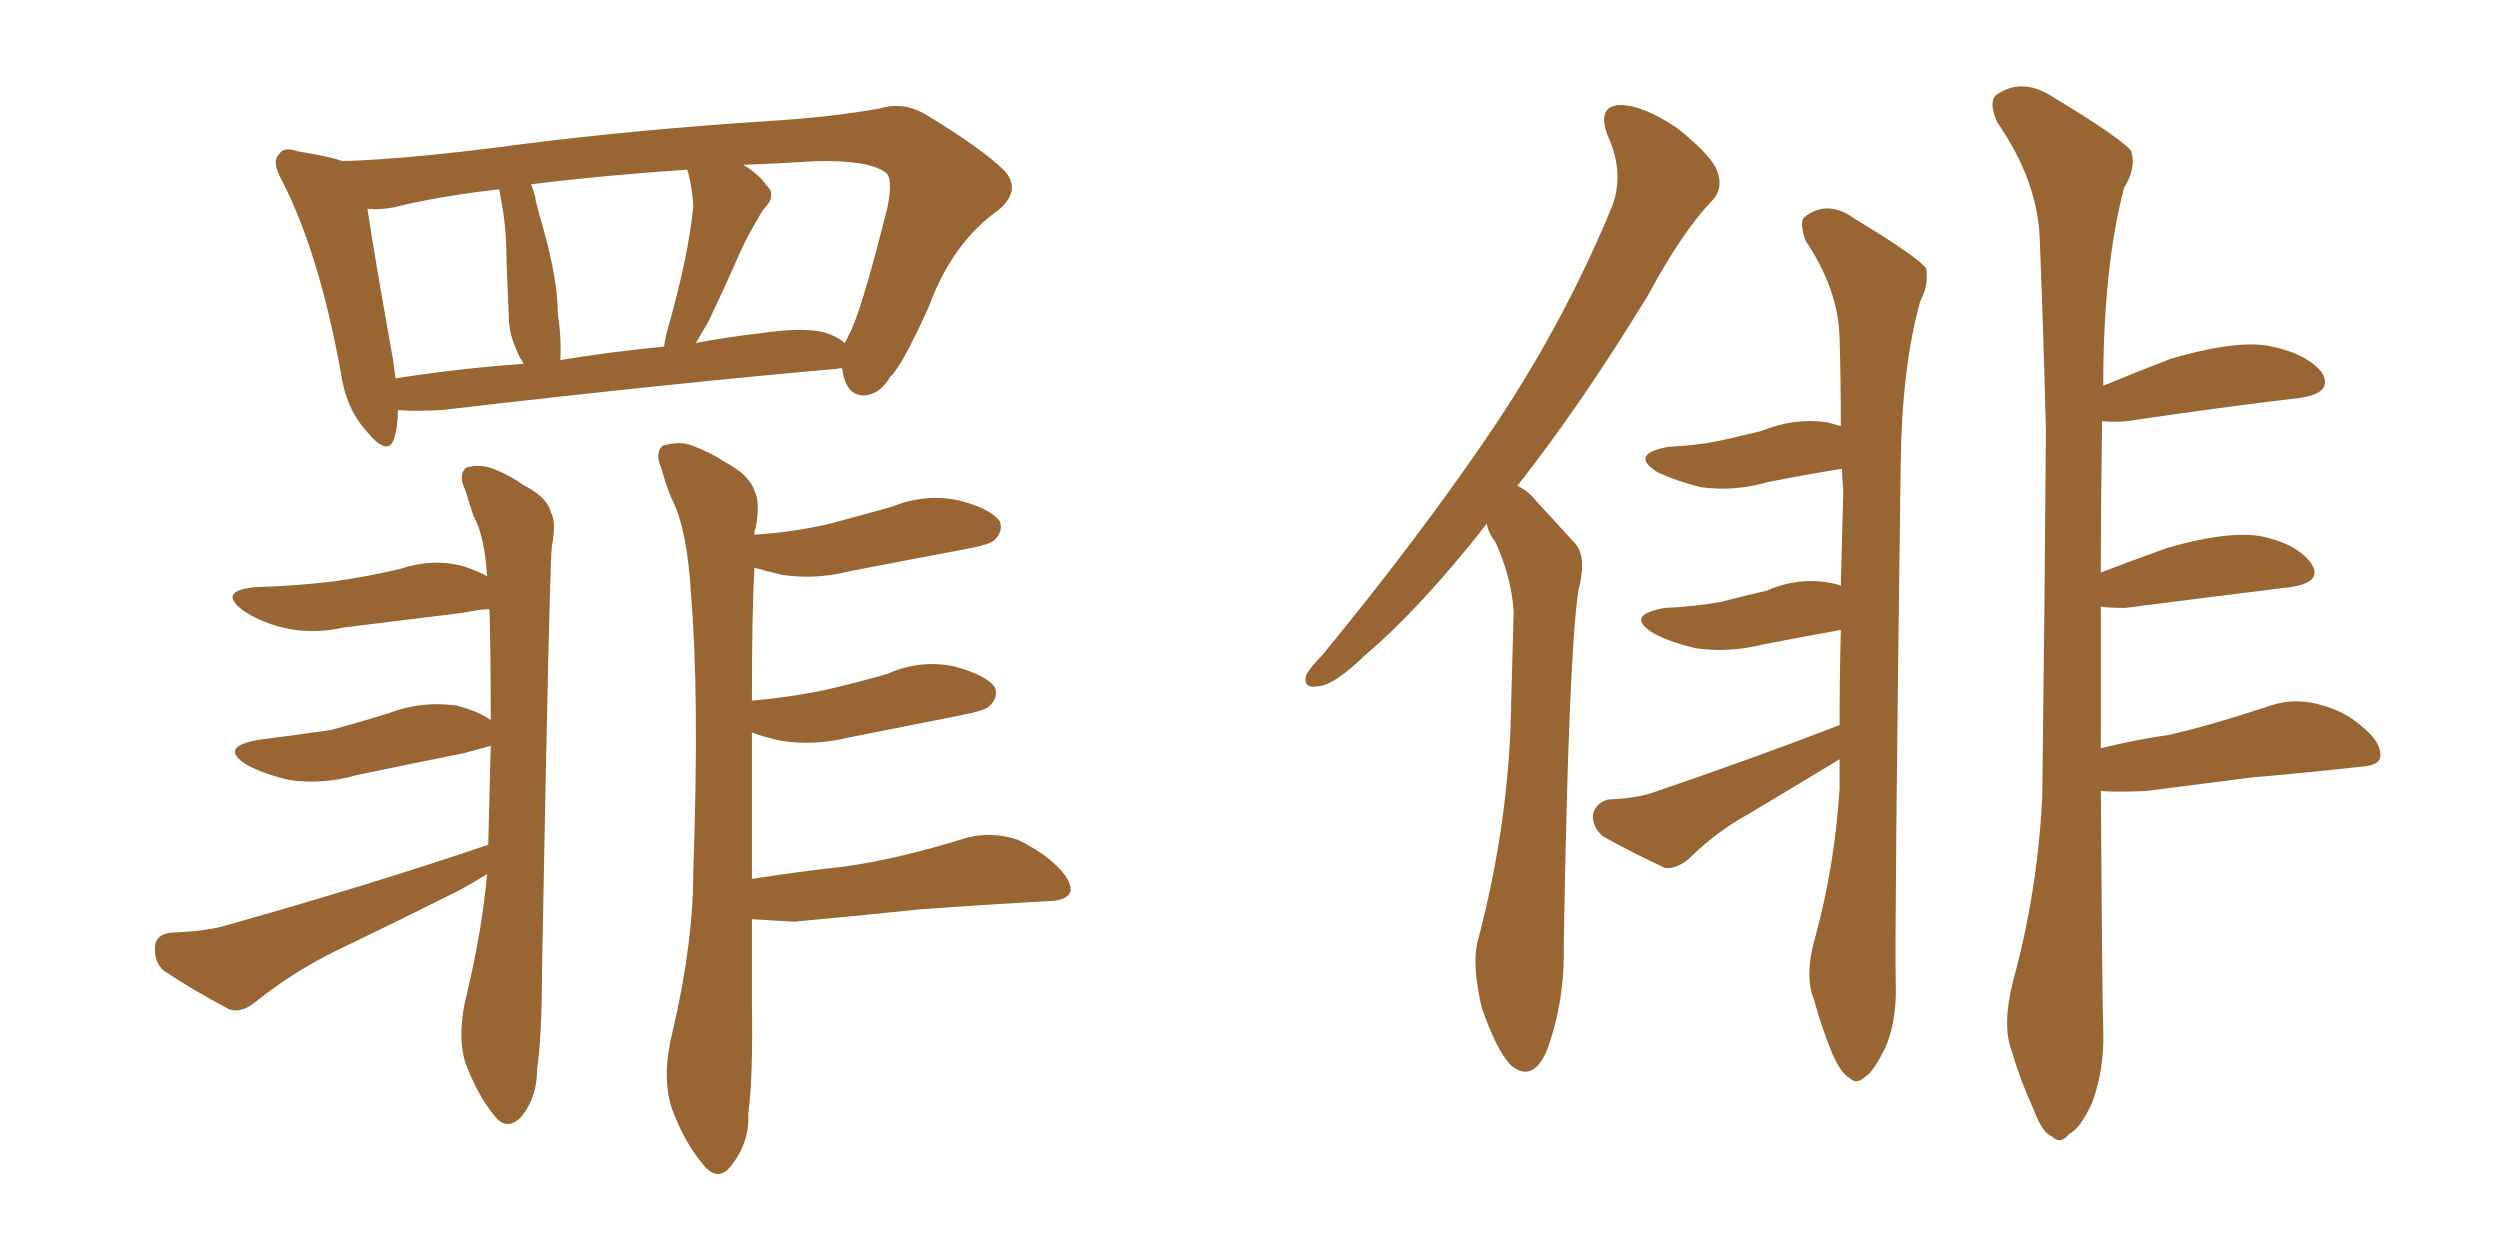 <svg xmlns="http://www.w3.org/2000/svg" xmlns:xlink="http://www.w3.org/1999/xlink" width="300" height="150"><path fill="#996633" padding="10" d="M101.07 44.24L101.07 44.24Q100.78 44.09 100.63 44.24L100.63 44.24Q80.57 46.00 52.88 49.22L52.88 49.22Q49.95 49.37 47.75 49.22L47.75 49.22Q47.75 51.12 47.31 52.59L47.31 52.59Q46.58 54.93 43.95 51.71L43.95 51.71Q41.46 48.93 40.87 44.53L40.87 44.53Q38.23 30.18 33.84 21.68L33.84 21.68Q32.52 19.34 33.54 18.46L33.54 18.46Q33.98 17.58 35.74 18.16L35.74 18.16Q39.40 18.75 41.16 19.34L41.16 19.34Q49.80 19.04 62.70 17.29L62.70 17.29Q76.61 15.53 92.58 14.50L92.58 14.50Q99.61 14.06 105.47 13.04L105.47 13.04Q108.25 12.16 110.89 13.62L110.89 13.62Q117.92 17.87 120.56 20.51L120.56 20.51Q122.61 22.85 119.82 25.20L119.82 25.20Q114.26 29.15 111.47 36.77L111.47 36.77Q108.25 43.95 106.79 45.26L106.79 45.26Q105.62 47.31 103.71 47.46L103.71 47.46Q101.81 47.46 101.22 45.12L101.22 45.12Q101.07 44.38 101.07 44.24ZM47.17 43.21L47.17 43.21Q47.31 44.38 47.46 45.41L47.46 45.41Q54.79 44.24 62.84 43.65L62.84 43.65Q62.55 43.07 62.40 42.92L62.40 42.92Q61.23 40.58 61.08 38.67L61.08 38.67Q60.94 35.60 60.79 31.64L60.79 31.64Q60.79 27.98 60.35 25.20L60.35 25.20Q60.06 23.73 59.91 22.71L59.91 22.71Q52.44 23.58 47.17 24.90L47.17 24.90Q45.56 25.20 44.09 25.05L44.09 25.05Q44.82 30.03 47.17 43.21ZM66.94 37.65L66.94 37.65Q67.38 40.43 67.24 43.21L67.24 43.21Q73.39 42.19 79.69 41.60L79.69 41.60Q79.83 40.43 80.27 38.96L80.27 38.96Q82.62 30.62 83.20 24.76L83.20 24.76Q83.06 22.27 82.47 20.36L82.47 20.36Q71.78 21.09 63.72 22.12L63.72 22.12Q64.16 23.14 64.31 24.17L64.31 24.17Q64.75 25.93 65.19 27.39L65.19 27.39Q66.94 33.69 66.94 37.65ZM84.96 38.67L84.96 38.67Q84.08 40.14 83.50 41.16L83.50 41.16Q87.30 40.43 91.26 39.99L91.26 39.99Q96.09 39.26 98.73 39.84L98.73 39.84Q100.34 40.28 101.37 41.16L101.37 41.16Q101.66 40.72 101.81 40.28L101.81 40.28Q103.27 37.79 106.49 24.90L106.49 24.90Q107.23 21.24 106.20 20.65L106.20 20.65Q104.15 19.19 97.85 19.34L97.85 19.34Q93.31 19.63 89.21 19.78L89.21 19.78Q91.11 20.95 91.99 22.27L91.99 22.27Q93.31 23.44 91.55 25.20L91.55 25.20Q89.79 28.13 88.92 30.03L88.92 30.03Q86.87 34.72 84.96 38.67ZM58.45 104.88L58.45 104.88Q56.84 105.91 54.93 106.93L54.93 106.93Q47.61 110.60 39.99 114.26L39.99 114.26Q35.01 116.75 30.62 120.26L30.62 120.26Q29.00 121.58 27.54 121.14L27.54 121.14Q22.85 118.65 19.63 116.46L19.63 116.46Q18.46 115.43 18.60 113.53L18.60 113.53Q18.75 112.06 20.65 111.91L20.65 111.91Q24.32 111.77 26.66 111.18L26.66 111.18Q44.38 106.20 58.59 101.37L58.59 101.37Q58.74 94.78 58.89 89.50L58.89 89.50Q57.86 89.79 55.66 90.38L55.66 90.38Q49.07 91.70 42.77 93.02L42.77 93.02Q38.67 94.19 34.72 93.60L34.72 93.60Q31.64 92.87 29.74 91.85L29.74 91.85Q26.07 89.65 31.05 88.77L31.05 88.77Q35.74 88.18 39.70 87.60L39.70 87.60Q43.51 86.57 46.73 85.55L46.73 85.55Q50.68 84.08 54.79 84.67L54.79 84.67Q57.57 85.40 58.89 86.43L58.89 86.43Q58.89 78.52 58.74 73.10L58.74 73.10Q57.71 73.10 55.52 73.54L55.52 73.54Q48.34 74.41 41.31 75.29L41.31 75.29Q37.35 76.17 33.84 75.29L33.84 75.29Q31.05 74.56 29.15 73.24L29.15 73.24Q26.07 70.90 30.62 70.46L30.62 70.46Q35.74 70.31 40.28 69.73L40.28 69.73Q44.38 69.14 48.05 68.26L48.05 68.26Q52.00 66.94 55.66 67.97L55.66 67.97Q57.42 68.55 58.45 69.14L58.45 69.14Q58.15 64.31 56.84 61.96L56.84 61.96Q56.25 60.21 55.81 58.74L55.81 58.74Q54.93 56.98 55.96 56.10L55.96 56.10Q57.71 55.66 59.18 56.25L59.18 56.25Q61.38 57.13 62.70 58.15L62.70 58.15Q65.63 59.62 66.06 61.38L66.06 61.38Q66.80 62.55 66.21 65.63L66.21 65.63Q65.92 68.70 65.04 116.60L65.04 116.60Q65.04 124.22 64.45 128.32L64.45 128.32Q64.45 131.69 62.55 134.03L62.55 134.03Q60.79 135.79 59.33 133.89L59.33 133.89Q57.28 131.40 55.81 127.44L55.81 127.44Q54.79 123.93 56.10 118.95L56.10 118.95Q57.86 111.47 58.45 104.88ZM90.23 105.47L90.23 105.47L90.23 105.47Q95.80 104.59 101.22 104.00L101.22 104.00Q107.67 103.13 116.16 100.49L116.16 100.49Q119.09 99.76 122.17 100.78L122.17 100.78Q123.93 101.66 125.39 102.69L125.39 102.69Q128.61 105.18 128.47 106.93L128.47 106.93Q128.17 107.96 126.27 108.11L126.27 108.11Q118.36 108.54 110.30 109.13L110.30 109.13Q104.74 109.72 95.36 110.60L95.36 110.60Q92.43 110.45 90.23 110.30L90.23 110.30Q90.23 114.99 90.23 120.41L90.23 120.41Q90.38 129.20 89.79 133.74L89.79 133.74Q89.94 137.11 87.74 139.89L87.74 139.89Q86.13 141.94 84.38 139.75L84.38 139.75Q82.03 136.96 80.57 132.86L80.57 132.86Q79.39 129.05 80.71 123.78L80.71 123.78Q83.20 113.23 83.20 104.44L83.20 104.44Q83.94 83.20 82.91 71.19L82.91 71.19Q82.47 63.43 80.57 59.77L80.57 59.77Q79.83 58.01 79.39 56.25L79.39 56.25Q78.52 54.35 79.54 53.47L79.54 53.47Q81.59 52.88 83.06 53.47L83.06 53.47Q85.40 54.35 86.87 55.37L86.87 55.37Q89.94 56.98 90.53 58.89L90.53 58.89Q91.26 60.21 90.67 63.43L90.67 63.43Q90.53 63.57 90.53 64.16L90.53 64.16Q95.21 63.87 99.61 62.84L99.61 62.84Q103.42 61.82 107.08 60.79L107.08 60.79Q111.04 59.18 115.14 60.06L115.14 60.06Q118.95 61.08 119.97 62.55L119.97 62.55Q120.41 63.72 119.38 64.75L119.38 64.75Q118.95 65.33 115.72 65.92L115.72 65.92Q108.69 67.24 101.95 68.55L101.95 68.55Q97.85 69.58 93.90 68.99L93.90 68.99Q91.99 68.55 90.53 68.12L90.53 68.12Q90.23 73.39 90.23 84.08L90.23 84.08Q95.07 83.64 99.17 82.76L99.17 82.76Q102.98 81.88 106.49 80.86L106.49 80.86Q110.45 79.10 114.55 79.98L114.55 79.98Q118.36 81.01 119.38 82.47L119.38 82.47Q119.82 83.64 118.80 84.67L118.80 84.67Q118.36 85.25 115.28 85.84L115.28 85.84Q108.54 87.16 101.95 88.48L101.95 88.48Q97.85 89.50 93.90 88.92L93.90 88.92Q91.70 88.48 90.23 87.89L90.23 87.89Q90.23 95.36 90.23 105.47ZM178.42 62.84L178.42 62.84Q170.51 72.95 163.77 78.66L163.77 78.66Q160.11 82.18 158.35 82.32L158.35 82.32Q156.30 82.76 156.74 81.01L156.74 81.01Q157.18 80.13 158.64 78.66L158.64 78.66Q170.07 64.75 178.56 52.29L178.56 52.29Q187.35 39.40 193.21 25.34L193.21 25.34Q195.12 21.09 192.92 16.26L192.92 16.26Q191.60 12.74 194.38 12.60L194.38 12.60Q197.17 12.60 201.27 15.38L201.27 15.38Q205.52 18.75 206.10 20.65L206.10 20.65Q206.84 22.71 205.37 24.17L205.37 24.17Q201.86 27.83 197.75 35.45L197.75 35.45Q189.70 48.63 182.08 58.30L182.08 58.30Q183.40 58.89 184.42 60.21L184.42 60.21Q186.33 62.26 189.11 65.33L189.11 65.33Q190.43 66.94 189.40 70.90L189.40 70.90Q188.23 78.66 187.65 113.38L187.65 113.38Q187.79 120.26 185.60 126.12L185.60 126.12Q183.84 130.08 181.20 127.73L181.20 127.73Q179.59 125.98 177.83 121.00L177.83 121.00Q176.66 116.02 177.25 113.23L177.25 113.23Q181.20 98.44 181.35 83.94L181.35 83.94Q181.49 78.81 181.64 73.39L181.64 73.39Q181.35 69.14 179.44 65.04L179.44 65.04Q178.56 63.87 178.42 62.84ZM217.82 112.50L217.82 112.50Q220.17 103.86 220.75 94.63L220.75 94.63Q220.75 92.58 220.75 91.11L220.75 91.11Q215.19 94.48 209.77 97.71L209.77 97.71Q205.81 99.90 202.59 103.13L202.59 103.13Q201.12 104.30 199.80 104.15L199.80 104.15Q195.41 102.10 192.33 100.34L192.33 100.34Q191.02 99.17 191.16 97.71L191.16 97.71Q191.46 96.39 192.92 95.95L192.92 95.95Q196.14 95.80 198.05 95.21L198.05 95.21Q210.50 90.97 220.75 87.01L220.75 87.01Q220.75 81.01 220.90 75.59L220.90 75.59Q216.06 76.46 211.52 77.34L211.52 77.34Q207.42 78.37 203.47 77.78L203.47 77.78Q200.39 77.05 198.49 76.03L198.49 76.03Q194.82 73.83 199.80 72.95L199.80 72.95Q203.32 72.80 206.54 72.22L206.54 72.22Q209.33 71.48 211.96 70.90L211.96 70.90Q215.92 69.14 220.02 70.02L220.02 70.02Q220.75 70.17 220.90 70.31L220.90 70.31Q221.04 64.31 221.19 58.89L221.19 58.89Q221.04 57.28 221.04 56.25L221.04 56.25Q216.50 56.98 212.11 57.86L212.11 57.86Q208.01 59.03 204.05 58.45L204.05 58.45Q201.12 57.71 198.93 56.69L198.93 56.69Q195.41 54.49 200.24 53.61L200.24 53.61Q203.61 53.47 206.40 52.88L206.40 52.88Q209.03 52.29 211.38 51.71L211.38 51.71Q215.33 50.10 219.29 50.68L219.29 50.68Q220.31 50.98 220.90 51.12L220.90 51.12Q220.90 45.56 220.75 40.58L220.75 40.58Q220.61 34.72 216.65 28.86L216.65 28.86Q215.92 26.66 216.50 26.07L216.50 26.07Q219.29 23.88 222.51 26.22L222.51 26.22Q230.27 30.91 231.15 32.23L231.15 32.23Q231.45 34.28 230.42 36.18L230.42 36.18Q228.22 44.09 228.08 55.66L228.08 55.66Q227.34 111.77 227.49 117.92L227.49 117.92Q227.64 122.31 226.32 125.54L226.32 125.54Q224.85 128.61 223.83 129.20L223.83 129.20Q222.80 130.22 221.92 129.35L221.92 129.35Q220.90 128.76 219.87 126.42L219.87 126.42Q218.55 123.19 217.68 119.97L217.68 119.97Q216.50 117.04 217.82 112.50ZM252.10 94.92L252.10 94.92L252.10 94.92Q252.25 119.09 252.39 123.63L252.39 123.63Q252.54 128.32 251.07 132.28L251.07 132.28Q249.61 135.50 248.29 136.08L248.29 136.08Q247.27 137.40 246.24 136.38L246.24 136.38Q245.07 135.94 244.04 133.15L244.04 133.15Q242.43 129.64 241.41 126.12L241.41 126.12Q240.23 123.05 241.55 117.77L241.55 117.77Q244.48 107.23 245.07 95.65L245.07 95.65Q245.36 72.80 245.51 51.71L245.51 51.71Q245.21 39.70 244.78 29.00L244.78 29.00Q244.63 21.83 239.65 14.65L239.65 14.65Q238.62 12.30 239.50 11.43L239.50 11.43Q242.58 9.23 246.24 11.57L246.24 11.57Q254.74 16.70 255.76 18.16L255.76 18.16Q256.35 20.21 254.88 22.56L254.88 22.56Q252.39 32.08 252.39 46.29L252.39 46.29Q255.91 44.82 260.45 43.07L260.45 43.07Q267.92 40.87 272.02 41.46L272.02 41.46Q276.71 42.33 278.61 44.68L278.61 44.68Q280.08 47.17 275.98 47.75L275.98 47.75Q267.19 48.78 255.18 50.54L255.18 50.54Q253.56 50.68 252.25 50.54L252.25 50.54Q252.10 60.21 252.10 68.70L252.10 68.70Q255.91 67.24 260.01 65.77L260.01 65.77Q267.04 63.72 271.14 64.31L271.14 64.31Q275.54 65.19 277.29 67.53L277.29 67.53Q278.91 69.87 274.80 70.46L274.80 70.46Q266.46 71.48 255.03 72.95L255.03 72.95Q253.13 72.95 252.10 72.80L252.10 72.80Q252.10 82.18 252.10 89.79L252.10 89.79Q256.20 88.77 260.30 88.18L260.30 88.18Q265.43 87.01 272.46 84.67L272.46 84.67Q275.54 83.64 278.76 84.67L278.76 84.67Q280.81 85.25 282.28 86.28L282.28 86.28Q285.79 88.77 285.64 90.67L285.64 90.67Q285.64 91.85 283.45 91.99L283.45 91.99Q276.86 92.72 270.12 93.31L270.12 93.31Q265.43 93.90 257.52 94.92L257.52 94.92Q254.00 95.07 252.10 94.92Z"/></svg>